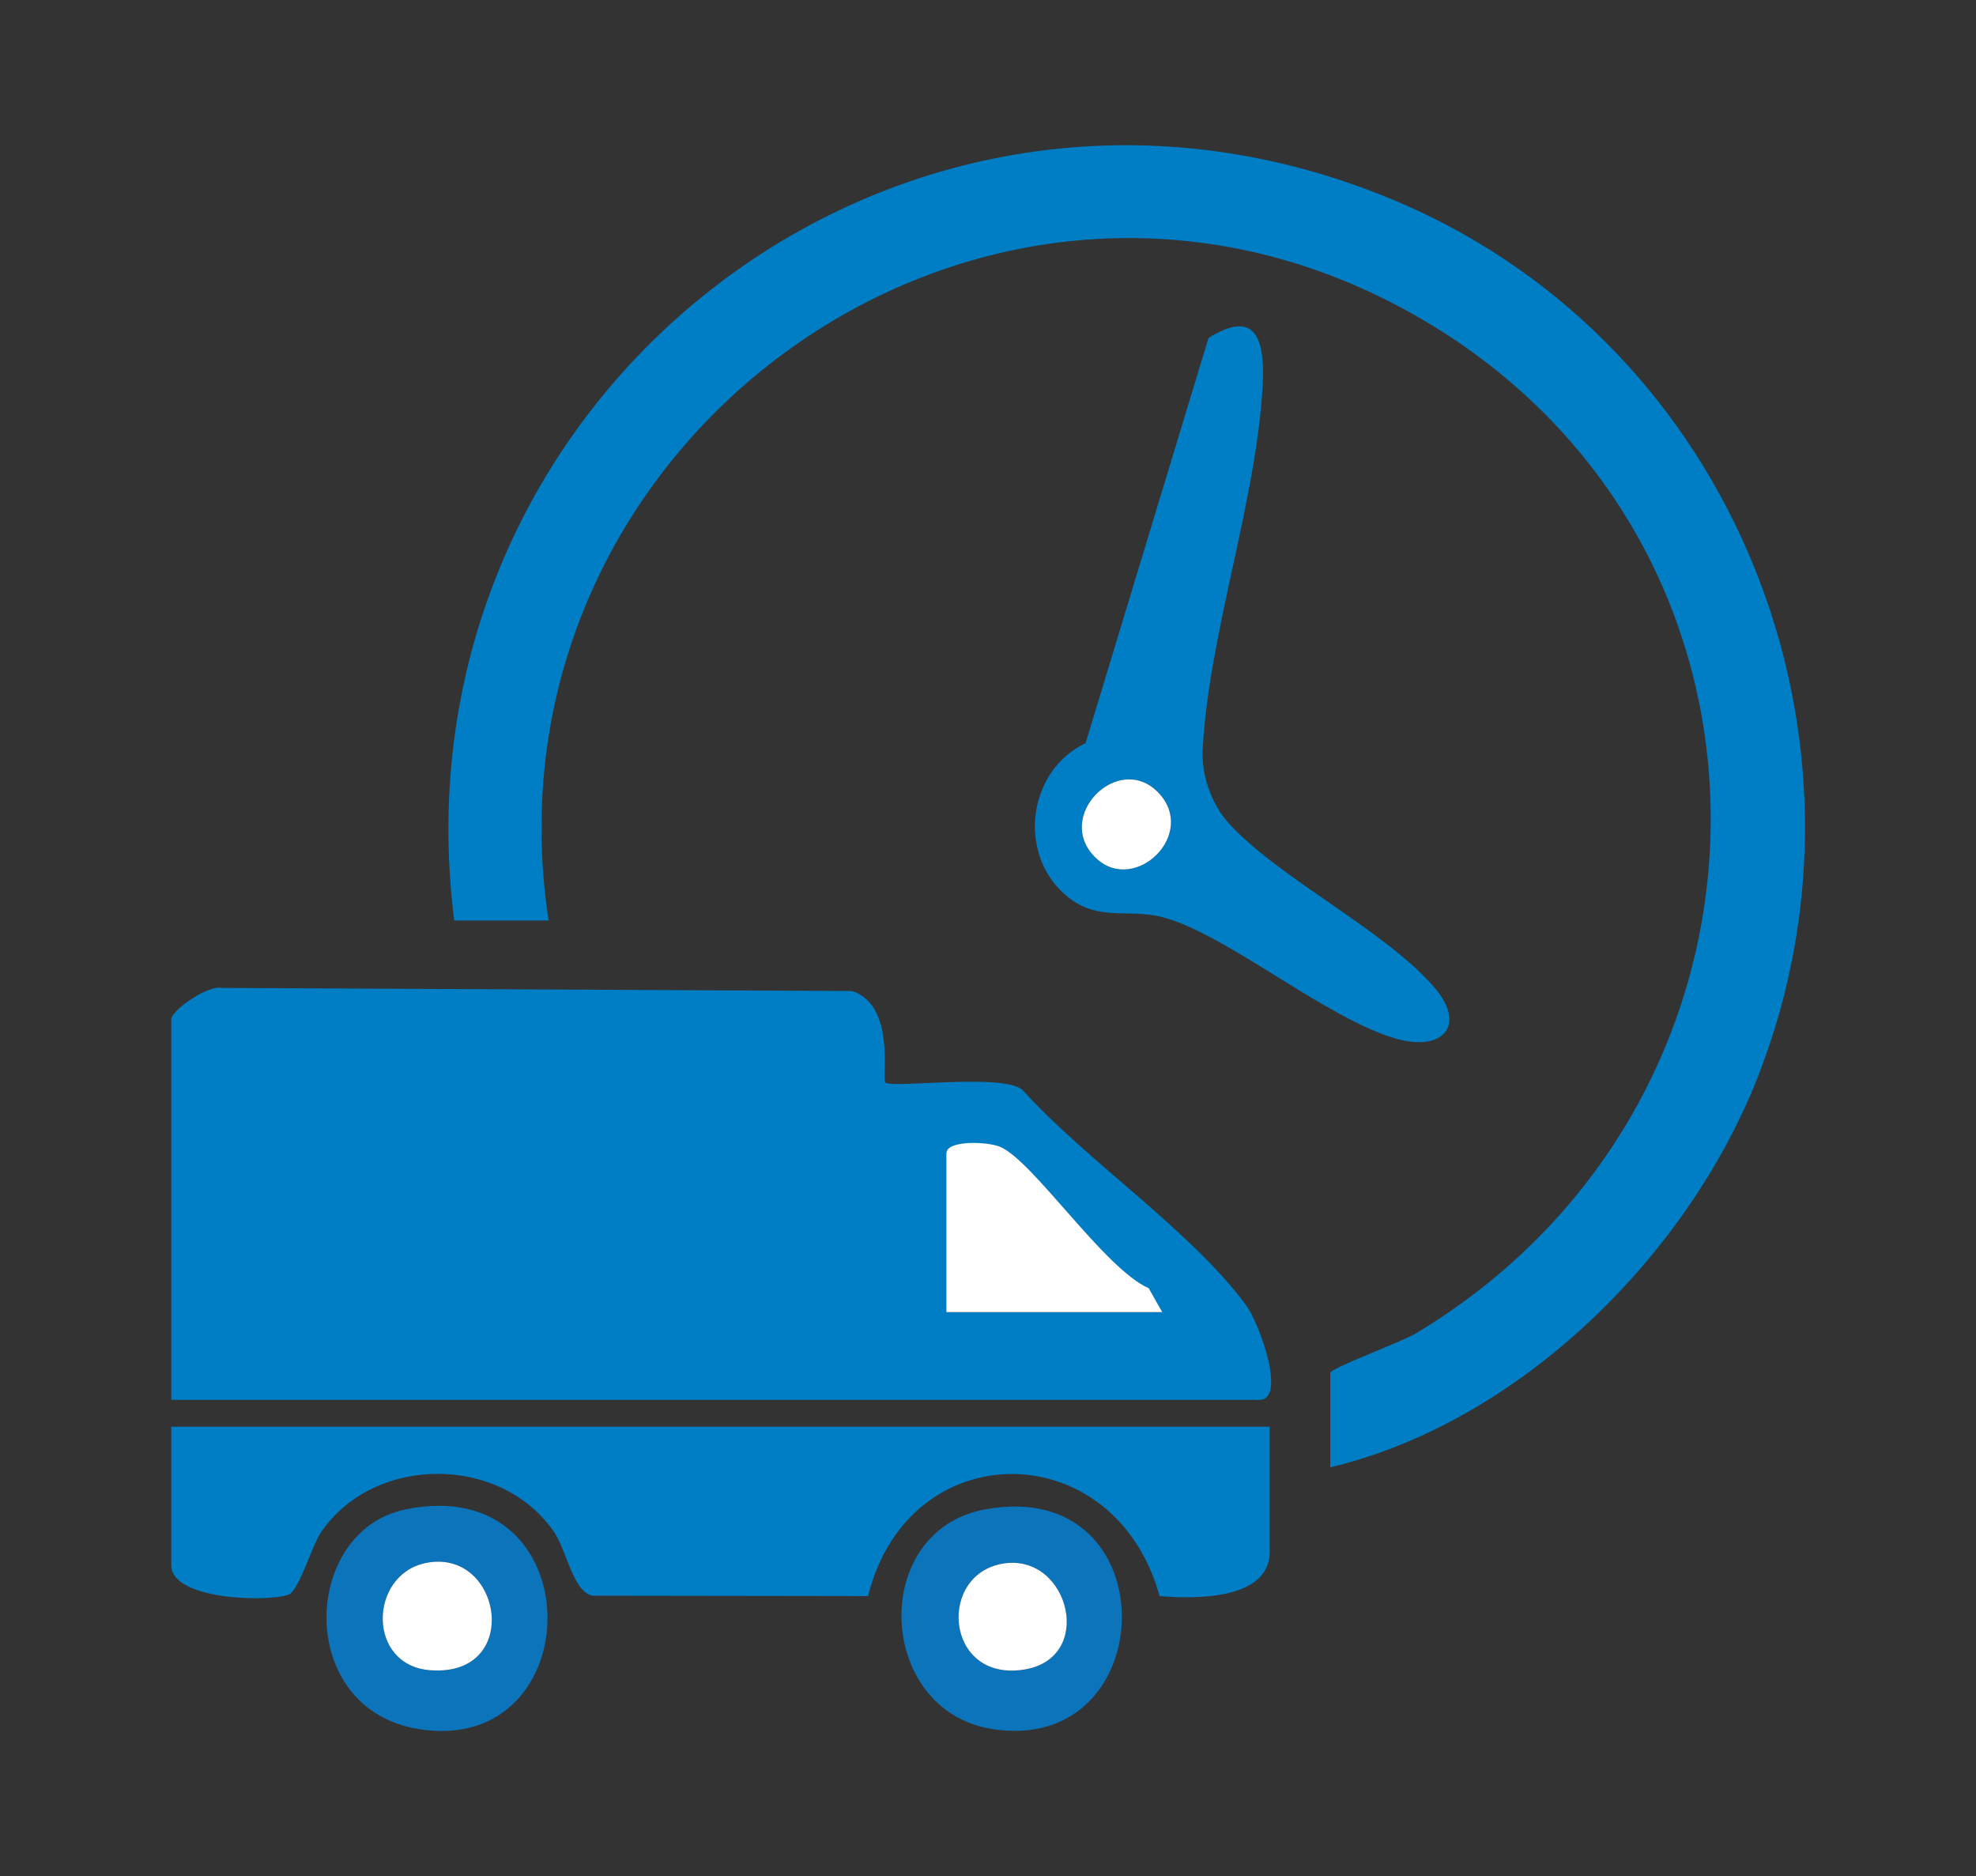 <?xml version="1.0" encoding="UTF-8"?><svg id="Ebene_1" xmlns="http://www.w3.org/2000/svg" viewBox="0 0 101.75 96.6"><rect x="0" y="0" width="101.75" height="96.6" fill="#333333" stroke="none"/><defs><style>.cls-1{fill:#007ec5;}.cls-2{fill:#fefefe;}.cls-3{fill:#0c74bb;}</style></defs><path class="cls-1" d="M8.82,52.43c.15-.52,1.89-1.71,2.59-1.57l32.47.16c2.26.74,1.52,4.53,1.71,4.71.32.32,6.1-.5,7.07.39,3.27,3.63,8.66,7.22,11.5,11.07.69.93,2.11,4.88.68,4.88H8.82v-19.64ZM59.83,67.55l-.69-1.22c-2.28-1-5.92-6.55-7.65-7.28-.64-.27-2.77-.36-2.77.34v8.17h11.1Z"/><path class="cls-1" d="M68.5,75.55v-4.87c0-.24,3.67-1.59,4.4-2.03,20.1-12.05,20.45-40.88-.13-52.47-22.1-12.45-48.31,6.56-44.52,31.21h-4.86C19.95,20.28,46.76-.54,72.21,10.49c17.1,7.42,25.11,27.51,18.33,44.89-3.61,9.26-12.29,17.83-22.03,20.16Z"/><path class="cls-1" d="M65.38,73.46v6.43c0,2.51-3.93,2.43-5.67,2.28-2.3-8.34-12.92-8.42-15.01,0l-14.19-.02c-1-.2-1.33-2.31-1.96-3.25-2.74-4.03-9.29-4.03-12.03,0-.47.7-1.13,3.01-1.67,3.2-1.13.39-6.03.27-6.03-1.52v-7.13h56.56Z"/><path class="cls-1" d="M55.9,38.26l6.33-20.86c2.45-1.53,2.9.09,2.79,2.36-.29,5.94-2.79,12.91-3.09,18.83-.07,1.3.44,2.8,1.34,3.79,2.6,2.86,8.08,5.52,10.61,8.48,1.63,1.91.44,3.28-1.93,2.63-3.6-.99-8.82-5.44-12.12-6.28-1.83-.46-3.38.3-5.04-1.2-2.4-2.16-1.84-6.35,1.11-7.75ZM56.44,44.18c2,1.89,5.26-1.25,3.2-3.38s-5.44,1.27-3.2,3.38Z"/><path class="cls-3" d="M20.87,77.71c9.7-2,9.59,12.73.7,11.31-6.39-1.02-6.06-10.2-.7-11.31ZM21.91,80.47c-2.92.61-3.03,5.29.27,5.52,4.76.33,3.66-6.34-.27-5.52Z"/><path class="cls-3" d="M50.71,77.71c9.52-1.77,9.19,12.74.35,11.3-5.94-.97-6.31-10.19-.35-11.3ZM51.77,80.48c-3.53.45-3.15,6.09.92,5.48,3.71-.55,2.38-5.91-.92-5.48Z"/><path class="cls-2" d="M59.83,67.55h-11.1v-8.17c0-.7,2.13-.61,2.77-.34,1.72.74,5.37,6.28,7.65,7.28l.69,1.22Z"/><path class="cls-2" d="M56.44,44.18c-2.23-2.11,1.14-5.51,3.2-3.38s-1.2,5.27-3.2,3.38Z"/><path class="cls-2" d="M21.91,80.47c3.93-.82,5.03,5.85.27,5.52-3.31-.23-3.19-4.91-.27-5.52Z"/><path class="cls-2" d="M51.77,80.48c3.3-.42,4.64,4.93.92,5.48-4.07.61-4.45-5.03-.92-5.48Z"/></svg>